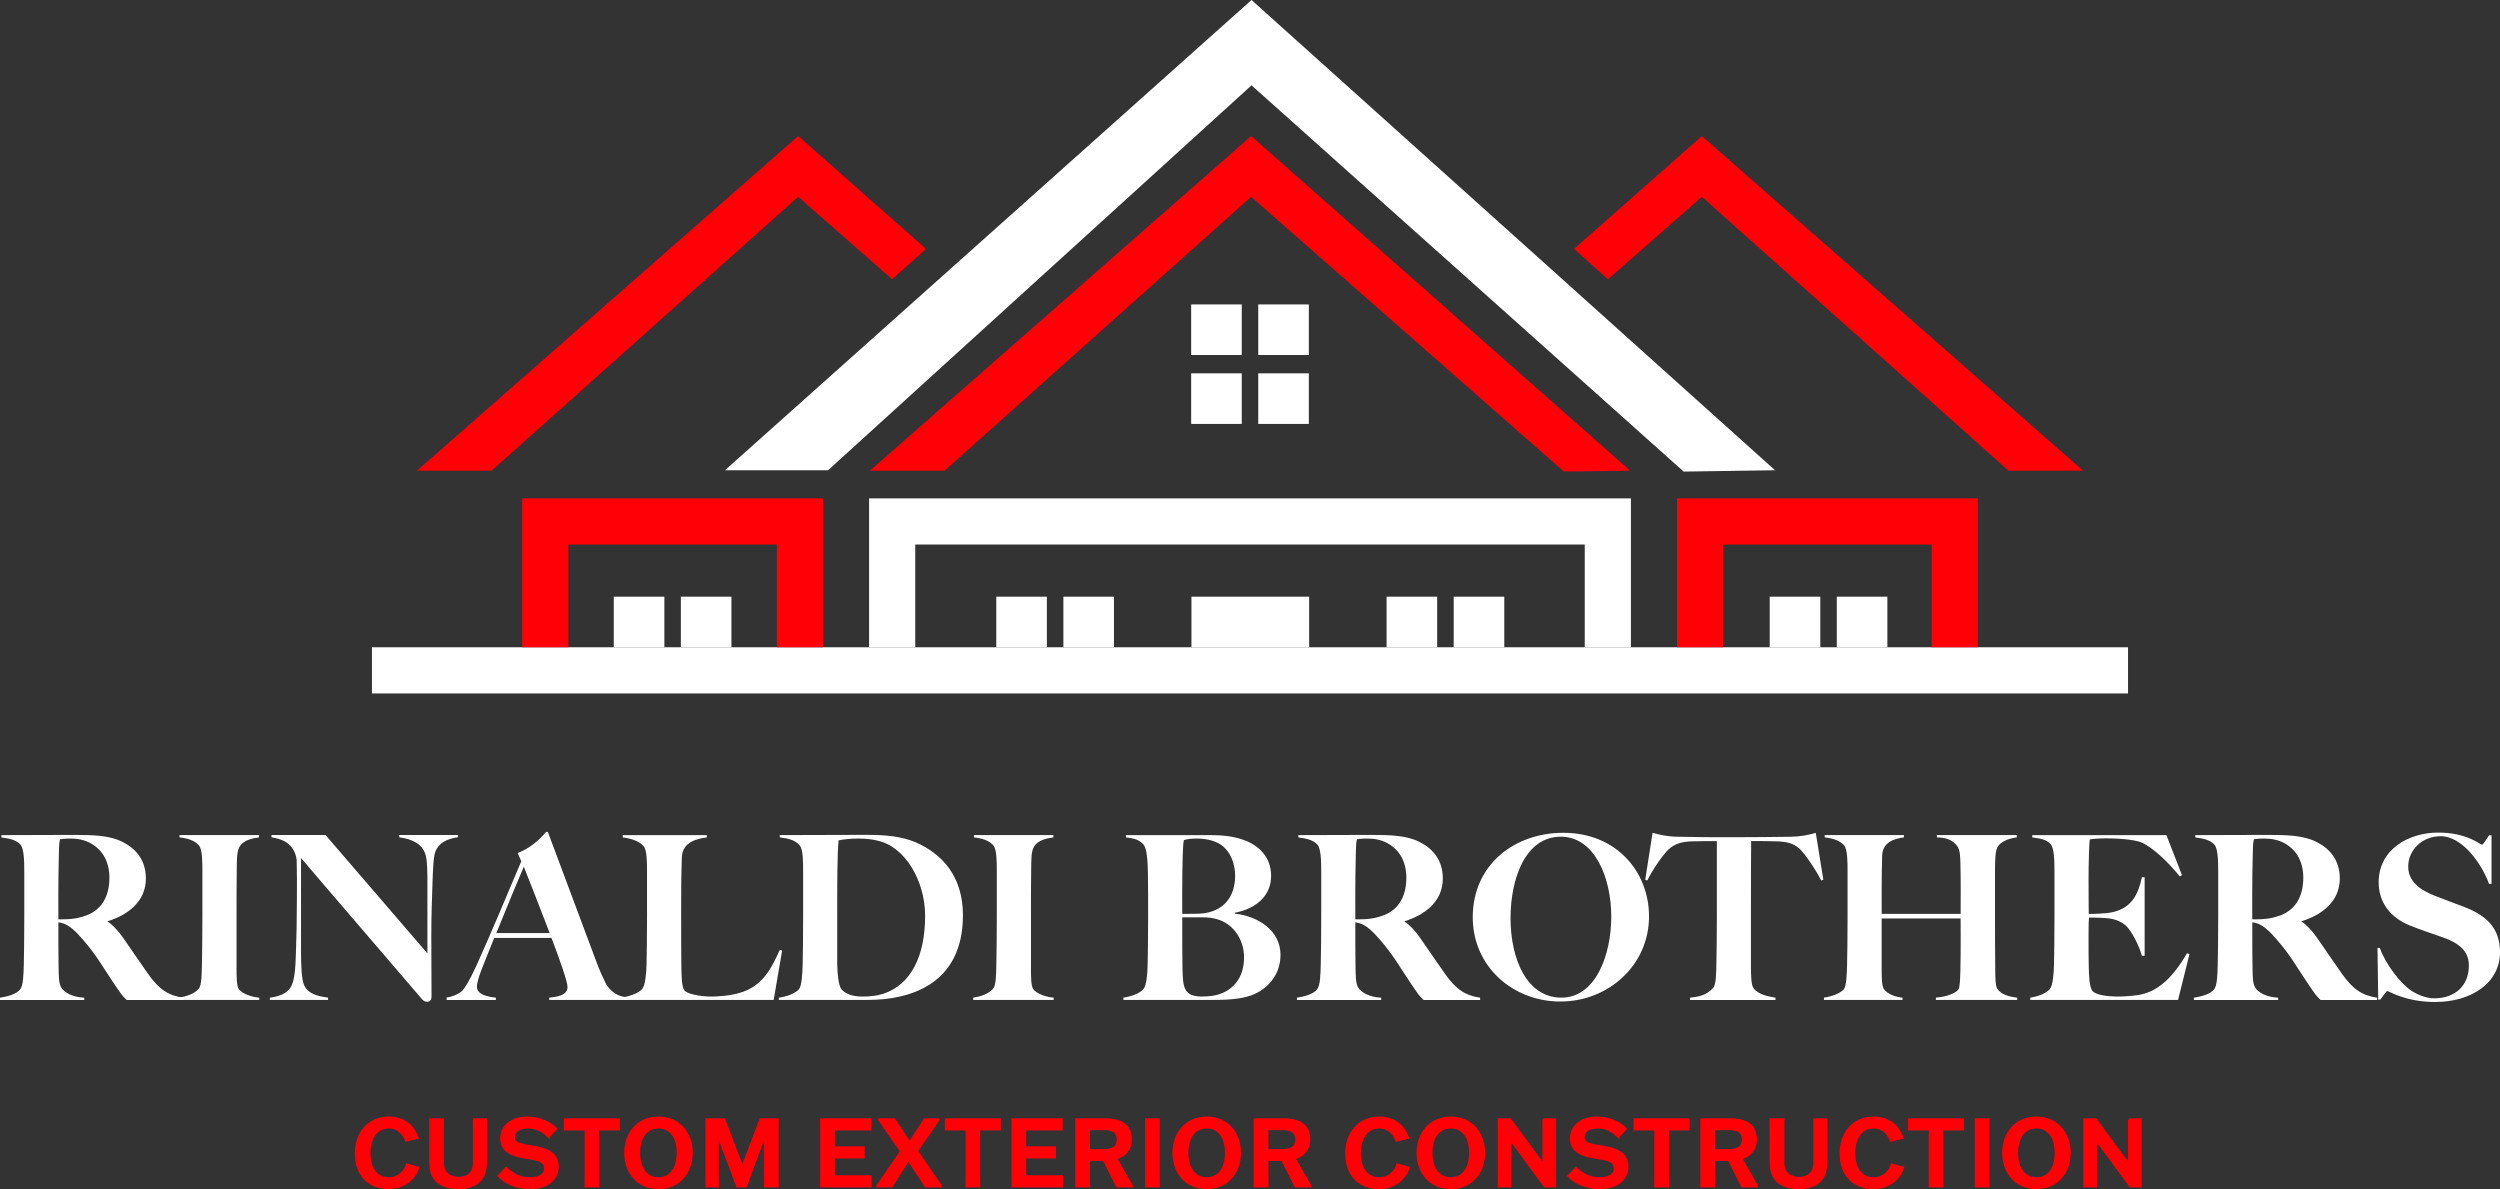 <svg xmlns="http://www.w3.org/2000/svg" id="Layer_2" width="803.14" height="382.04" viewBox="0 0 803.14 382.04"><rect x="0" y="0" width="803.14" height="382.04" fill="#333333" stroke="none"/><g id="Layer_1"><path d="M134.3,375.18c-.69,2.34-3.54,6.48-9.57,6.48-5.64,0-10.38-3.69-10.38-11.1,0-6.69,4.14-11.49,10.56-11.49,5.31,0,8.01,3.18,9.21,6.42l-3.66.9c-.63-1.89-2.37-4.23-5.61-4.23-3.54,0-6.21,2.94-6.21,8.25,0,6.24,3.33,8.16,6.24,8.16,3.36,0,5.4-2.52,5.88-4.41l3.54,1.02Z" style="fill:#ff0006; stroke:#ff0006; stroke-miterlimit:10; stroke-width:.75px;"></path><path d="M142.25,362.49v11.01c0,1.41.27,2.61,1.23,3.54.81.81,2.1,1.38,3.84,1.38s2.97-.57,3.75-1.35c.93-.93,1.23-2.16,1.23-3.57v-11.01l-.03-2.85h3.84l-.03,2.85v10.8c0,2.37-.51,4.5-2.13,6.12-1.41,1.41-3.69,2.25-6.75,2.25s-5.46-.87-6.87-2.25c-1.71-1.68-2.07-3.87-2.07-6.45v-10.47l-.03-2.85h4.05l-.03,2.85Z" style="fill:#ff0006; stroke:#ff0006; stroke-miterlimit:10; stroke-width:.75px;"></path><path d="M176.24,365.13c-1.2-1.14-3.36-2.97-6.66-2.97-2.58,0-4.56,1.11-4.56,3.12,0,2.28,2.61,2.52,5.82,3.06,3.78.63,8.28,1.68,8.28,6.39,0,3.93-3.12,6.93-8.91,6.93-5.01,0-8.37-2.16-9.96-3.9l2.34-2.43c1.5,1.32,3.78,3.24,7.62,3.24,2.79,0,4.95-1.02,4.95-3.24,0-2.7-3.24-2.94-6.09-3.42-3.84-.63-8.01-1.71-8.01-6.12,0-3.78,3.03-6.72,8.34-6.72,4.47,0,7.71,2.04,9.18,3.57l-2.34,2.49Z" style="fill:#ff0006; stroke:#ff0006; stroke-miterlimit:10; stroke-width:.75px;"></path><path d="M192.14,362.79v15.48l.03,2.82h-4.02l.03-2.82v-15.48h-6.66v-3.15h17.25v3.15h-6.63Z" style="fill:#ff0006; stroke:#ff0006; stroke-miterlimit:10; stroke-width:.75px;"></path><path d="M200.9,370.35c0-6.18,3.93-11.28,10.62-11.28s10.65,5.1,10.65,11.28-3.96,11.31-10.65,11.31-10.62-5.1-10.62-11.31ZM217.76,370.35c0-5.46-2.67-8.19-6.24-8.19s-6.24,2.73-6.24,8.19,2.67,8.22,6.24,8.22,6.24-2.73,6.24-8.22Z" style="fill:#ff0006; stroke:#ff0006; stroke-miterlimit:10; stroke-width:.75px;"></path><path d="M227,378.27v-15.81l-.03-2.82h5.64l5.85,15.3h.06l5.82-15.3h5.46l-.03,2.82v15.81l.03,2.82h-3.99l.03-2.82v-12.03l.06-2.04h-.06l-6.27,16.89h-2.7l-6.33-16.89h-.06l.06,2.04v12.03l.03,2.82h-3.6l.03-2.82Z" style="fill:#ff0006; stroke:#ff0006; stroke-miterlimit:10; stroke-width:.75px;"></path><path d="M277.4,371.79h-9.57v6.15h11.82v3.15h-15.81l.03-2.82v-15.81l-.03-2.82h15.72v3.15h-11.73v5.85h9.57v3.15Z" style="fill:#ff0006; stroke:#ff0006; stroke-miterlimit:10; stroke-width:.75px;"></path><path d="M291.83,372.57l-5.43,8.52h-4.56v-.06l7.68-11.16-7.08-10.17v-.06h4.86l4.92,7.47,4.83-7.47h4.44v.06l-6.96,10.05,7.74,11.28v.06h-4.89l-5.55-8.52Z" style="fill:#ff0006; stroke:#ff0006; stroke-miterlimit:10; stroke-width:.75px;"></path><path d="M314.51,362.79v15.48l.03,2.82h-4.02l.03-2.82v-15.48h-6.66v-3.15h17.25v3.15h-6.63Z" style="fill:#ff0006; stroke:#ff0006; stroke-miterlimit:10; stroke-width:.75px;"></path><path d="M338.87,371.79h-9.57v6.15h11.82v3.15h-15.81l.03-2.82v-15.81l-.03-2.82h15.72v3.15h-11.73v5.85h9.57v3.15Z" style="fill:#ff0006; stroke:#ff0006; stroke-miterlimit:10; stroke-width:.75px;"></path><path d="M358.88,381.09l-4.26-8.49h-4.83v5.67l.03,2.82h-4.05l.03-2.82v-15.81l-.03-2.82h9.36c3.39,0,8.1.87,8.1,6.39,0,3.57-2.22,5.34-4.74,6.09l5.1,8.91v.06h-4.71ZM349.79,369.54h4.44c2.28,0,4.89-.39,4.89-3.42,0-3.21-2.61-3.42-4.95-3.42h-4.38v6.84Z" style="fill:#ff0006; stroke:#ff0006; stroke-miterlimit:10; stroke-width:.75px;"></path><path d="M368.21,381.09l.03-2.82v-15.81l-.03-2.82h4.02l-.03,2.82v15.81l.03,2.82h-4.02Z" style="fill:#ff0006; stroke:#ff0006; stroke-miterlimit:10; stroke-width:.75px;"></path><path d="M377.03,370.35c0-6.18,3.93-11.28,10.62-11.28s10.65,5.1,10.65,11.28-3.96,11.31-10.65,11.31-10.62-5.1-10.62-11.31ZM393.89,370.35c0-5.46-2.67-8.19-6.24-8.19s-6.24,2.73-6.24,8.19,2.67,8.22,6.24,8.22,6.24-2.73,6.24-8.22Z" style="fill:#ff0006; stroke:#ff0006; stroke-miterlimit:10; stroke-width:.75px;"></path><path d="M416.21,381.09l-4.26-8.49h-4.83v5.67l.03,2.82h-4.05l.03-2.82v-15.81l-.03-2.82h9.36c3.39,0,8.1.87,8.1,6.39,0,3.57-2.22,5.34-4.74,6.09l5.1,8.91v.06h-4.71ZM407.12,369.54h4.44c2.28,0,4.89-.39,4.89-3.42,0-3.21-2.61-3.42-4.95-3.42h-4.38v6.84Z" style="fill:#ff0006; stroke:#ff0006; stroke-miterlimit:10; stroke-width:.75px;"></path><path d="M452.48,375.18c-.69,2.34-3.54,6.48-9.57,6.48-5.64,0-10.38-3.69-10.38-11.1,0-6.69,4.14-11.49,10.56-11.49,5.31,0,8.01,3.18,9.21,6.42l-3.66.9c-.63-1.89-2.37-4.23-5.61-4.23-3.54,0-6.21,2.94-6.21,8.25,0,6.24,3.33,8.16,6.24,8.16,3.36,0,5.4-2.52,5.88-4.41l3.54,1.02Z" style="fill:#ff0006; stroke:#ff0006; stroke-miterlimit:10; stroke-width:.75px;"></path><path d="M455.45,370.35c0-6.18,3.93-11.28,10.62-11.28s10.65,5.1,10.65,11.28-3.96,11.31-10.65,11.31-10.62-5.1-10.62-11.31ZM472.31,370.35c0-5.46-2.67-8.19-6.24-8.19s-6.24,2.73-6.24,8.19,2.67,8.22,6.24,8.22,6.24-2.73,6.24-8.22Z" style="fill:#ff0006; stroke:#ff0006; stroke-miterlimit:10; stroke-width:.75px;"></path><path d="M495.86,359.64h3.69l-.03,2.82v15.81l.03,2.82h-3.27l-11.1-15.12h-.06l.06,1.89v10.41l.03,2.82h-3.69l.03-2.82v-15.81l-.03-2.82h3.6l10.77,14.61h.06l-.06-1.89v-9.9l-.03-2.82Z" style="fill:#ff0006; stroke:#ff0006; stroke-miterlimit:10; stroke-width:.75px;"></path><path d="M519.89,365.13c-1.2-1.14-3.36-2.97-6.66-2.97-2.58,0-4.56,1.11-4.56,3.12,0,2.28,2.61,2.52,5.82,3.06,3.78.63,8.28,1.68,8.28,6.39,0,3.93-3.12,6.93-8.91,6.93-5.01,0-8.37-2.16-9.96-3.9l2.34-2.43c1.5,1.32,3.78,3.24,7.62,3.24,2.79,0,4.95-1.02,4.95-3.24,0-2.7-3.24-2.94-6.09-3.42-3.84-.63-8.01-1.71-8.01-6.12,0-3.78,3.03-6.72,8.34-6.72,4.47,0,7.71,2.04,9.18,3.57l-2.34,2.49Z" style="fill:#ff0006; stroke:#ff0006; stroke-miterlimit:10; stroke-width:.75px;"></path><path d="M535.79,362.79v15.48l.03,2.82h-4.02l.03-2.82v-15.48h-6.66v-3.15h17.25v3.15h-6.63Z" style="fill:#ff0006; stroke:#ff0006; stroke-miterlimit:10; stroke-width:.75px;"></path><path d="M559.7,381.09l-4.26-8.49h-4.83v5.67l.03,2.82h-4.05l.03-2.82v-15.81l-.03-2.82h9.36c3.39,0,8.1.87,8.1,6.39,0,3.57-2.22,5.34-4.74,6.09l5.1,8.91v.06h-4.71ZM550.61,369.54h4.44c2.28,0,4.89-.39,4.89-3.42,0-3.21-2.61-3.42-4.95-3.42h-4.38v6.84Z" style="fill:#ff0006; stroke:#ff0006; stroke-miterlimit:10; stroke-width:.75px;"></path><path d="M572.87,362.49v11.01c0,1.41.27,2.61,1.23,3.54.81.81,2.1,1.38,3.84,1.38s2.97-.57,3.75-1.35c.93-.93,1.23-2.16,1.23-3.57v-11.01l-.03-2.85h3.84l-.03,2.85v10.8c0,2.37-.51,4.5-2.13,6.12-1.41,1.41-3.69,2.25-6.75,2.25s-5.46-.87-6.87-2.25c-1.71-1.68-2.07-3.87-2.07-6.45v-10.47l-.03-2.85h4.05l-.03,2.85Z" style="fill:#ff0006; stroke:#ff0006; stroke-miterlimit:10; stroke-width:.75px;"></path><path d="M611.3,375.18c-.69,2.34-3.54,6.48-9.57,6.48-5.64,0-10.38-3.69-10.38-11.1,0-6.69,4.14-11.49,10.56-11.49,5.31,0,8.01,3.18,9.21,6.42l-3.66.9c-.63-1.89-2.37-4.23-5.61-4.23-3.54,0-6.21,2.94-6.21,8.25,0,6.24,3.33,8.16,6.24,8.16,3.36,0,5.4-2.52,5.88-4.41l3.54,1.02Z" style="fill:#ff0006; stroke:#ff0006; stroke-miterlimit:10; stroke-width:.75px;"></path><path d="M623.96,362.79v15.48l.03,2.82h-4.02l.03-2.82v-15.48h-6.66v-3.15h17.25v3.15h-6.63Z" style="fill:#ff0006; stroke:#ff0006; stroke-miterlimit:10; stroke-width:.75px;"></path><path d="M634.76,381.09l.03-2.82v-15.81l-.03-2.82h4.02l-.03,2.82v15.81l.03,2.82h-4.02Z" style="fill:#ff0006; stroke:#ff0006; stroke-miterlimit:10; stroke-width:.75px;"></path><path d="M643.58,370.35c0-6.18,3.93-11.28,10.62-11.28s10.65,5.1,10.65,11.28-3.96,11.31-10.65,11.31-10.62-5.1-10.62-11.31ZM660.44,370.35c0-5.46-2.67-8.19-6.24-8.19s-6.24,2.73-6.24,8.19,2.67,8.22,6.24,8.22,6.24-2.73,6.24-8.22Z" style="fill:#ff0006; stroke:#ff0006; stroke-miterlimit:10; stroke-width:.75px;"></path><path d="M683.99,359.64h3.69l-.03,2.82v15.81l.03,2.82h-3.27l-11.1-15.12h-.06l.06,1.89v10.41l.03,2.82h-3.69l.03-2.82v-15.81l-.03-2.82h3.6l10.77,14.61h.06l-.06-1.89v-9.9l-.03-2.82Z" style="fill:#ff0006; stroke:#ff0006; stroke-miterlimit:10; stroke-width:.75px;"></path><path d="M40.67,321.24c-1.69-1.77-1.18-1.03-4.27-5.59-3.68-5.44-5.15-8.46-9.86-13.9-1.91-2.21-4.34-4.78-6.91-5.29-.29-.07-.51-.07-.88-.15,0,6.33,0,11.03.07,14.27.07,3.16,0,5.37.96,6.84.81,1.25,3.31,2.94,7.28,3.09v.74H0v-.74c2.43-.37,5.22-1.1,6.47-2.65,1.03-1.25,1.1-4.93,1.18-8.09.07-2.72.15-9.27.15-15.22v-14.34c0-3.53-.07-7.65-1.25-8.9-1.47-1.54-3.46-1.91-6.1-2.28v-.74c1.54,0,17.8-.07,23.09-.07,6.55,0,11.69.15,15.89,2.28,4.34,2.21,7.43,5.88,7.43,11.77,0,7.21-5.59,11.62-12.28,13.68v.15c1.47.81,3.38,2.94,4.85,5,2.57,3.68,5.74,8.38,8.09,11.69,3.6,5.15,6.69,7.06,11.33,7.72v.74h-18.17ZM29.2,270.93c-1.99-1.1-4.19-1.54-6.55-1.54-1.77,0-2.87.15-3.38.22-.22,1.18-.29,1.18-.37,5.59-.22,6.84-.15,18.61-.15,20.15,3.38,0,5.81-.07,9.12-1.32,5.29-1.99,7.28-6.77,7.28-12.06,0-4.85-1.99-8.83-5.96-11.03Z" style="fill:#fff;"></path><path d="M57.44,321.24v-.74c2.43-.37,4.93-1.18,6.4-2.87.96-1.1.96-4.71,1.03-7.87.07-2.72.15-9.78.15-15.22v-14.34c0-3.38,0-7.28-1.1-8.61-1.4-1.62-3.68-2.28-6.25-2.57v-.74h25.52v.74c-2.06.29-5.07.81-6.32,3.16-.88,1.69-.74,4.56-.81,6.77-.07,5-.07,9.34-.07,15.3v16.62c0,2.72,0,5.88.74,6.91,1.18,1.62,4.49,2.57,6.55,2.72v.74h-25.82Z" style="fill:#fff;"></path><path d="M139.89,273.58c-.66,1.47-.81,5.96-.96,10.44-.15,4.19-.37,10.15-.37,16.7,0,5.59.07,13.75.07,19.49,0,.88-.37,1.62-1.4,1.62-.81,0-1.32-.44-1.76-.96-16.4-19.2-25.82-30.01-38.76-45.23v29.86c0,4.85.15,9.34,1.1,11.25,1.1,2.21,3.6,3.24,7.58,3.75v.74h-18.68v-.74c2.35-.29,5.3-1.1,6.62-3.24,1.32-2.06,1.62-6.18,1.76-11.77.15-4.19.29-10.15.29-16.7,0-5.59.07-6.91-.07-12.58-.81-5.66-5.22-6.77-8.09-7.21v-.74h17.36l32.73,38.02v-22.29c0-3.82,0-7.8-.74-9.86-.96-2.72-3.6-4.49-8.31-5.15v-.74h18.83v.74c-3.6.51-6.03,1.77-7.21,4.56Z" style="fill:#fff;"></path><path d="M176.44,321.24v-.74c2.06-.22,5.88-.59,5.88-3.38,0-1.69-2.21-8.09-5.15-15.81h-18.39c-1.47,3.68-2.72,6.62-4.04,10.08-1.03,2.65-1.54,4.63-1.54,5.59,0,2.57,3.53,3.24,6.1,3.53v.74h-15.81v-.81c2.57-.29,4.71-1.77,5-2.13.66-.66,2.28-3.09,4.56-8.09,4.19-9.27,9.78-22.5,14.42-33.54l-1.18-2.65c3.6-1.25,7.35-4.49,9.12-6.77h.59c6.1,16.33,10.81,28.9,15.45,41.33,1.1,3.02,1.91,4.71,3.09,7.21.44.88,2.57,4.41,7.06,4.56v.88h-25.15ZM168.28,278.43c-1.62,3.75-4.93,11.69-8.83,21.33h17.14c-2.94-7.65-6.33-16.4-8.31-21.33Z" style="fill:#fff;"></path><path d="M248.52,321.24h-48.98v-.74c2.43-.37,5.44-1.25,6.77-2.79.96-1.18,1.32-4.78,1.4-7.94.07-2.72.15-9.71.15-15.22v-14.27c0-3.38,0-7.13-1.1-8.46-1.4-1.62-4.12-2.5-6.69-2.79v-.74h26.99v.74c-2.65.37-7.87,1.18-8.02,6.47-.22,6.84-.22,10.81-.22,18.09,0,6.69,0,10.22.07,16.92.07,3.16.07,6.33.96,7.65.74,1.03,4.71,1.99,8.6,1.99,1.62,0,5.52-.15,8.9-1.1,7.8-2.13,10.52-8.16,13.17-13.9l.74.22-2.72,15.89Z" style="fill:#fff;"></path><path d="M278.82,321.24h-28.61v-.74c2.43-.29,5.29-1.32,6.47-2.72.88-1.03,1.1-4.85,1.18-8.02.07-2.72.15-9.27.15-15.22v-14.34c0-3.38,0-7.28-1.1-8.61-1.47-1.76-3.82-2.28-6.4-2.57v-.74c4.04,0,13.75-.07,24.79-.07,6.03,0,12.87-.22,19.12,2.5,8.09,3.6,14.93,10.67,14.93,23.31,0,22.21-16.99,27.21-30.52,27.21ZM281.91,270.05c-1.62-.37-3.38-.66-6.33-.66-2.21,0-5,.29-6.18.59-.44,4.78-.44,13.39-.44,25.01v14.86c.07,2.79.37,6.77,1.4,8.02,1.84,1.99,4.63,2.28,6.91,2.28,2.06,0,4.41-.22,6.47-.88,9.05-3.02,13.46-12.28,13.46-25.08,0-11.33-6.55-22.29-15.3-24.12Z" style="fill:#fff;"></path><path d="M312.65,321.24v-.74c2.43-.37,4.93-1.18,6.4-2.87.96-1.1.96-4.71,1.03-7.87.07-2.72.15-9.78.15-15.22v-14.34c0-3.38,0-7.28-1.1-8.61-1.4-1.62-3.68-2.28-6.25-2.57v-.74h25.52v.74c-2.06.29-5.07.81-6.32,3.16-.88,1.69-.74,4.56-.81,6.77-.07,5-.07,9.34-.07,15.3v16.62c0,2.72,0,5.88.74,6.91,1.18,1.62,4.49,2.57,6.55,2.72v.74h-25.82Z" style="fill:#fff;"></path><path d="M401.94,319.77c-3.82,1.4-8.97,1.47-13.31,1.47h-27.73v-.74c2.43-.37,5.15-1.25,6.47-2.79.96-1.18,1.25-4.78,1.32-7.94.07-2.72.15-9.86.15-15.22,0-5.88,0-8.46-.07-14.34-.07-3.46-.29-7.72-1.47-8.97-1.47-1.54-2.94-1.91-5.59-2.21v-.74h27.29c3.82,0,7.28.37,10.52,1.54,5.15,1.84,8.83,5.74,8.83,11.55,0,6.4-4.78,10.52-11.62,11.84v.29c7.35.81,14.64,5.37,14.64,13.24,0,6.99-4.85,11.4-9.41,13.02ZM391.35,270.86c-1.84-.96-4.19-1.47-7.06-1.47-1.76,0-3.24.22-3.97.51-.22,1.25-.22,1.47-.37,5.07-.22,6.84-.15,17.73-.15,18.61,2.79,0,4.63,0,5.81-.07,7.5-.51,11.18-5.44,11.18-12.13,0-4.85-2.21-8.9-5.44-10.52ZM391.86,295.57c-1.91-.66-3.53-.88-5.88-.88h-6.18c0,6.33,0,12.72.07,15.96.07,3.68.15,6.03,1.18,7.58.74,1.1,2.06,1.91,5,1.91,2.43,0,5.37-.22,8.09-1.84,3.53-2.13,5.52-5.81,5.52-10.74,0-5.59-3.24-10.3-7.8-11.99Z" style="fill:#fff;"></path><path d="M457.32,321.24c-1.69-1.77-1.18-1.03-4.27-5.59-3.68-5.44-5.15-8.46-9.86-13.9-1.91-2.21-4.34-4.78-6.91-5.29-.29-.07-.51-.07-.88-.15,0,6.33,0,11.03.07,14.27.07,3.16,0,5.37.96,6.84.81,1.25,3.31,2.94,7.28,3.09v.74h-27.06v-.74c2.43-.37,5.22-1.1,6.47-2.65,1.03-1.25,1.1-4.93,1.18-8.09.07-2.72.15-9.27.15-15.22v-14.34c0-3.53-.07-7.65-1.25-8.9-1.47-1.54-3.46-1.91-6.1-2.28v-.74c1.54,0,17.8-.07,23.09-.07,6.54,0,11.69.15,15.89,2.28,4.34,2.21,7.43,5.88,7.43,11.77,0,7.21-5.59,11.62-12.28,13.68v.15c1.47.81,3.38,2.94,4.85,5,2.57,3.68,5.74,8.38,8.09,11.69,3.6,5.15,6.69,7.06,11.33,7.72v.74h-18.17ZM445.85,270.93c-1.99-1.1-4.19-1.54-6.55-1.54-1.77,0-2.87.15-3.38.22-.22,1.18-.29,1.18-.37,5.59-.22,6.84-.15,18.61-.15,20.15,3.38,0,5.81-.07,9.12-1.32,5.29-1.99,7.28-6.77,7.28-12.06,0-4.85-1.99-8.83-5.96-11.03Z" style="fill:#fff;"></path><path d="M501.3,321.75c-15.3,0-28.17-11.25-28.17-27.07,0-16.92,13.39-27.14,29.12-27.14,17.21,0,27.51,12.72,27.51,26.84,0,15.67-13.02,27.36-28.46,27.36ZM501.38,268.8c-11.33,0-16.11,13.46-16.11,26.11,0,13.31,5.29,25.59,16.33,25.59s16.03-13.75,16.03-26.04-5.22-25.67-16.25-25.67Z" style="fill:#fff;"></path><path d="M585.07,282.85c-1.76-3.53-5.29-8.61-6.84-10.08-2.06-1.91-4.27-2.43-7.94-2.5-3.75-.07-3.38-.07-7.72-.07-.07,5-.07,14.64-.07,24.05v16.33c0,2.65.07,5.81.81,6.84,1.47,2.13,4.93,2.72,7.06,3.09v.74h-27.43v-.74c2.57-.29,5.22-.66,7.43-3.16.96-1.03.96-4.71,1.03-7.87.07-2.72.15-9.12.15-14.93v-24.34c-4.19,0-3.97,0-7.72.07-3.68.07-5.88.81-7.94,2.72-1.54,1.47-5.08,6.47-6.69,9.86l-.66-.22,2.35-15.08c2.28.59,4.56,1.18,8.02,1.25,7.43.15,10.96.15,18.24.15s10.81-.07,18.24-.15c3.24-.07,5.66-.59,7.94-1.25l2.43,15.08-.66.22Z" style="fill:#fff;"></path><path d="M621.92,321.24v-.74c3.6-.29,6.47-1.47,7.28-2.72.44-.66.51-3.75.59-6.1.15-6.4.07-14.56.07-16.62h-25.37v15.81c0,2.72,0,5.88.74,6.91,1.18,1.62,3.9,2.57,5.96,2.72v.74h-25.23v-.74c2.43-.37,5.22-1.32,6.4-2.72.81-.96.96-4.85,1.03-8.02.07-2.72.15-9.71.15-15.22v-14.34c0-3.38,0-7.28-1.1-8.61-1.4-1.62-3.68-2.28-6.25-2.57v-.74h25.45v.74c-2.79.37-6.84,1.32-6.99,5.88-.22,6.84-.15,16.77-.15,18.68h25.37c0-6.32.07-9.78-.07-16.18-.07-1.84-.07-4.12-.88-5.37-1.77-2.65-4.49-2.94-6.69-3.02v-.74h25.67v.74c-2.35.29-5.22,1.25-6.25,3.24-.74,1.4-.74,5.07-.74,8.09v12.58c0,7.13,0,11.18.07,18.31,0,2.79.07,5.52.66,6.4,1.25,1.91,3.82,2.57,6.4,2.87v.74h-26.11Z" style="fill:#fff;"></path><path d="M699.73,321.24h-47.51v-.74c2.43-.37,5-1.25,6.32-2.79.96-1.18,1.25-4.78,1.32-7.94.07-2.72.15-9.27.15-15.22v-14.34c0-3.53-.07-7.8-1.25-9.05-1.47-1.54-3.24-1.76-5.88-2.13v-.74h43.1l5,12.87-.74.37c-3.97-4.93-8.53-9.05-11.92-10.74-1.25-.66-5.37-1.47-11.77-1.47-2.06,0-4.27.15-5.22.37-.15,1.54-.37,6.91-.37,13.39,0,7.43.07,10,.07,10.52.88,0,5.22,0,7.8-.59,5.96-1.4,8.09-5.66,9.27-11.18h.88v25.23h-.88c-.81-3.09-3.31-8.02-5.08-9.63-1.54-1.4-3.75-2.35-6.69-2.5-2.94-.15-2.13-.15-5.22-.15-.15,1.32-.15,4.27-.15,7.13,0,2.65,0,6.84.07,8.75.07,3.16.22,6.25,1.1,7.58.88,1.32,4.63,1.91,8.24,1.91,1.62,0,4.12-.15,6.18-.44,6.1-.81,11.18-5.07,16.03-13.46l.81.22-3.68,14.78Z" style="fill:#fff;"></path><path d="M745.48,321.24c-1.69-1.77-1.18-1.03-4.27-5.59-3.68-5.44-5.15-8.46-9.86-13.9-1.91-2.21-4.34-4.78-6.91-5.29-.29-.07-.51-.07-.88-.15,0,6.33,0,11.03.07,14.27.07,3.16,0,5.37.96,6.84.81,1.25,3.31,2.94,7.28,3.09v.74h-27.06v-.74c2.43-.37,5.22-1.1,6.47-2.65,1.03-1.25,1.1-4.93,1.18-8.09.07-2.72.15-9.27.15-15.22v-14.34c0-3.53-.07-7.65-1.25-8.9-1.47-1.54-3.46-1.91-6.1-2.28v-.74c1.54,0,17.8-.07,23.09-.07,6.54,0,11.69.15,15.89,2.28,4.34,2.21,7.43,5.88,7.43,11.77,0,7.21-5.59,11.62-12.28,13.68v.15c1.47.81,3.38,2.94,4.85,5,2.57,3.68,5.74,8.38,8.09,11.69,3.6,5.15,6.69,7.06,11.33,7.72v.74h-18.17ZM734,270.93c-1.99-1.1-4.19-1.54-6.55-1.54-1.77,0-2.87.15-3.38.22-.22,1.18-.29,1.18-.37,5.59-.22,6.84-.15,18.61-.15,20.15,3.38,0,5.81-.07,9.12-1.32,5.29-1.99,7.28-6.77,7.28-12.06,0-4.85-1.99-8.83-5.96-11.03Z" style="fill:#fff;"></path><path d="M782.47,321.9c-9.86,0-15-3.53-15.52-3.53-.29,0-1.47,1.69-2.28,2.79h-.66l-.22-16.62h.74c1.84,5.22,6.69,11.47,10.15,13.75,1.54,1.03,4.49,2.43,7.28,2.43,6.69,0,11.18-3.97,11.18-10.59,0-5-3.75-7.35-8.53-9.05-3.09-1.1-6.77-2.28-10.59-3.82-5.88-2.43-9.86-7.13-9.86-13.83,0-10.66,9.78-15.96,19.12-15.96s13.46,3.9,14.12,3.9c.29,0,1.47-1.84,2.21-3.02h.81v15.59h-.81c-2.43-6.69-8.68-15.3-15.52-15.3-5.96,0-10.44,4.41-10.44,9.78,0,4.85,3.97,7.58,8.53,9.34,2.72,1.1,6.25,2.35,9.63,3.68,7.28,2.79,11.33,6.99,11.33,14.49,0,10-9.49,15.96-20.67,15.96Z" style="fill:#fff;"></path><rect x="119.49" y="207.94" width="564.15" height="14.83" style="fill:#fff;"></rect><polygon points="232.9 151.07 402.06 0 570.24 151.07 540.89 151.5 402.06 27.41 266.02 151.07 232.9 151.07" style="fill:#fff;"></polygon><polygon points="279.47 151.2 401.93 43.71 523.67 151.2 502.42 151.5 401.93 63.22 303.45 151.2 279.47 151.2" style="fill:#ff0006;"></polygon><polygon points="133.95 151.2 256.41 43.71 297.47 79.96 286.58 89.72 256.41 63.22 157.93 151.2 133.95 151.2" style="fill:#ff0006;"></polygon><polygon points="669.18 151.2 546.73 43.71 505.67 79.96 516.56 89.72 546.73 63.22 645.21 151.2 669.18 151.2" style="fill:#ff0006;"></polygon><polygon points="523.94 207.94 509.11 207.94 509.11 174.93 294.03 174.93 294.03 207.94 279.2 207.94 279.2 160.11 523.94 160.11 523.94 207.94" style="fill:#fff;"></polygon><polygon points="264.4 207.94 249.57 207.94 249.57 174.93 182.59 174.93 182.59 207.94 167.76 207.94 167.76 160.11 264.4 160.11 264.4 207.94" style="fill:#ff0006;"></polygon><polygon points="635.38 207.94 620.55 207.94 620.55 174.93 553.56 174.93 553.56 207.94 538.74 207.94 538.74 160.11 635.38 160.11 635.38 207.94" style="fill:#ff0006;"></polygon><rect x="382.67" y="97.8" width="16.25" height="16.25" style="fill:#fff;"></rect><rect x="404.22" y="97.8" width="16.25" height="16.25" style="fill:#fff;"></rect><rect x="382.67" y="119.94" width="16.25" height="16.25" style="fill:#fff;"></rect><rect x="404.22" y="119.94" width="16.25" height="16.25" style="fill:#fff;"></rect><rect x="197.18" y="191.69" width="16.25" height="16.25" style="fill:#fff;"></rect><rect x="218.73" y="191.69" width="16.25" height="16.25" style="fill:#fff;"></rect><rect x="382.76" y="191.69" width="37.81" height="16.25" style="fill:#fff;"></rect><rect x="320.06" y="191.69" width="16.25" height="16.25" style="fill:#fff;"></rect><rect x="341.62" y="191.69" width="16.25" height="16.25" style="fill:#fff;"></rect><rect x="445.45" y="191.69" width="16.25" height="16.25" style="fill:#fff;"></rect><rect x="467.01" y="191.69" width="16.25" height="16.25" style="fill:#fff;"></rect><rect x="568.53" y="191.69" width="16.25" height="16.25" style="fill:#fff;"></rect><rect x="590.08" y="191.69" width="16.25" height="16.25" style="fill:#fff;"></rect></g></svg>